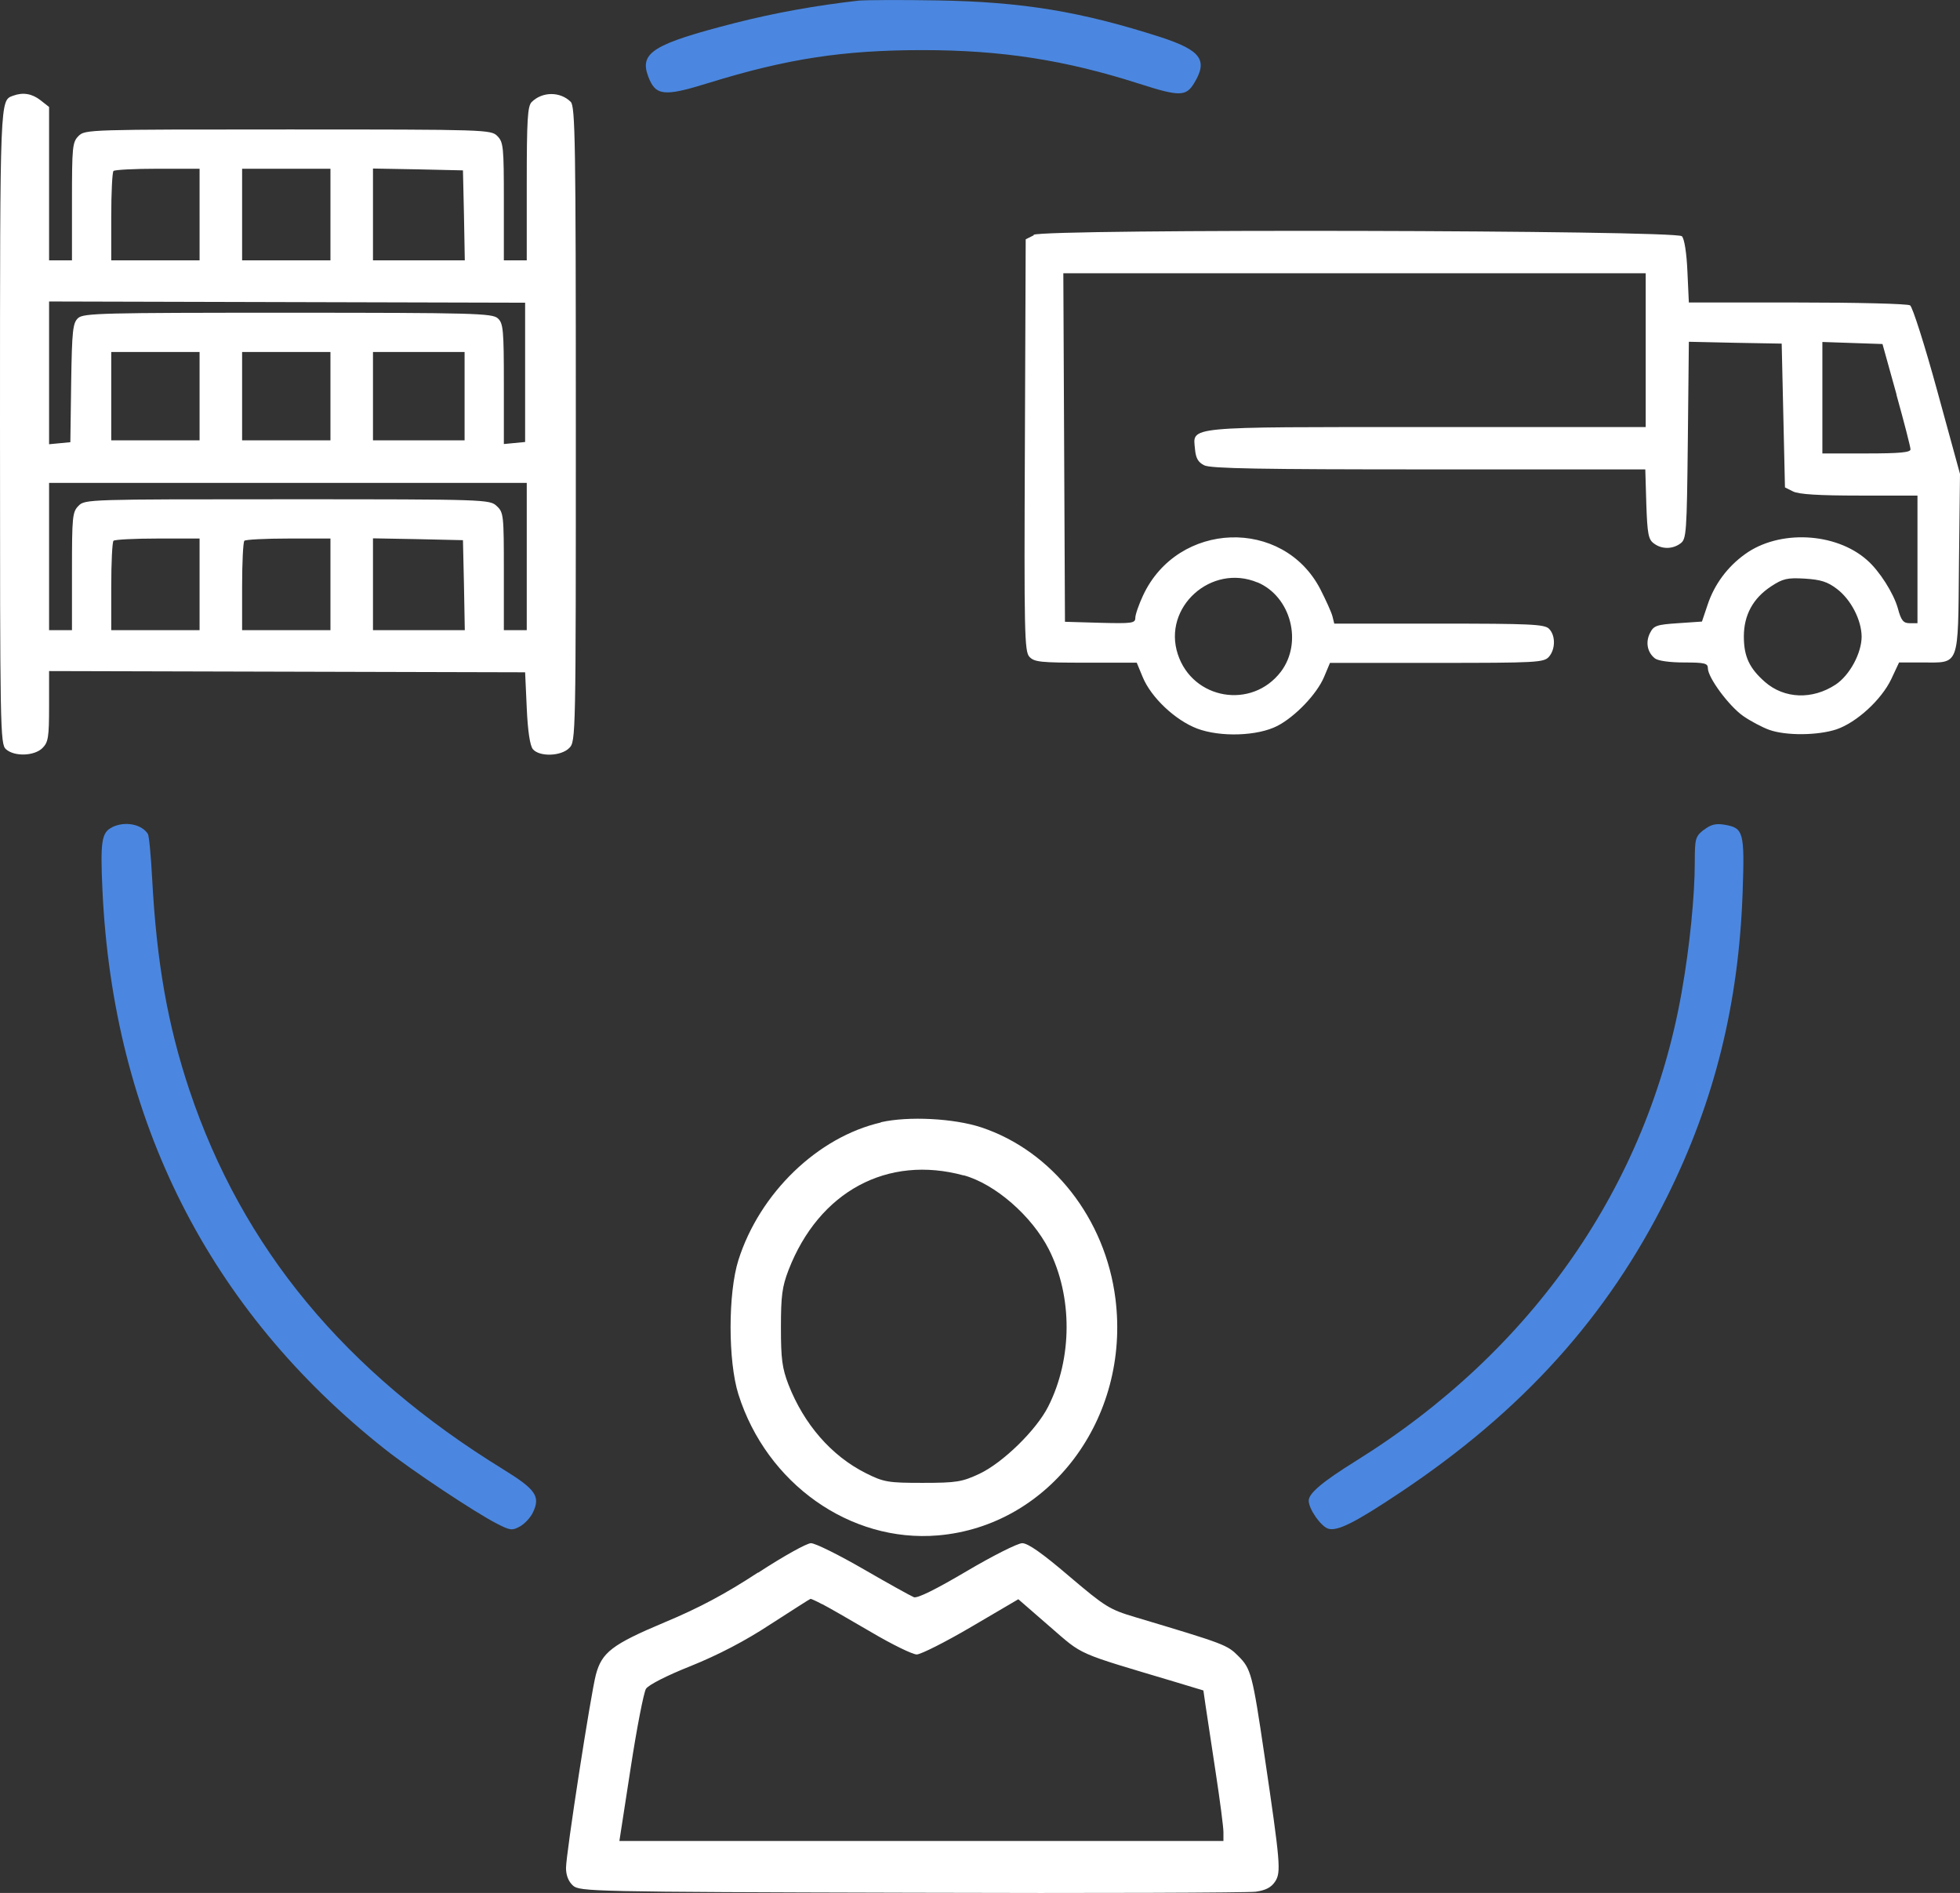 <svg id="uuid-adbda380-9fe5-4819-964d-d4f488c41681" xmlns="http://www.w3.org/2000/svg" viewBox="0 0 95.85 92.55"><rect x="0" y="0" width="95.85" height="92.55" fill="#333333" stroke="none"/><defs><style>.uuid-f86a1841-419e-4c14-98fb-04c1a6975cba{fill:#fff;fill-rule:evenodd}.uuid-992867f2-9ad2-46fd-907d-9f9041982455{fill-rule:evenodd;fill:#4b87e0}</style></defs><path class="uuid-992867f2-9ad2-46fd-907d-9f9041982455" d="M42 .03c-2.05.23-4.08.59-6.08 1.1-3.97 1.02-4.66 1.44-4.22 2.61.36.95.76 1 2.97.31 3.82-1.18 6.57-1.6 10.45-1.6s6.99.49 10.58 1.64c1.99.64 2.3.63 2.7-.03.68-1.12.33-1.6-1.63-2.24C52.86.56 49.99.09 45.84.02 44.08-.01 42.35 0 42 .03M5.48 40.45c-.51.25-.58.68-.47 3.07.52 11.24 5.21 20.53 13.81 27.33 1.27 1.01 4.41 3.1 5.49 3.65.64.33.74.34 1.12.13.23-.13.51-.43.63-.68.38-.79.14-1.13-1.45-2.11-7.74-4.76-12.76-10.82-15.35-18.55-1.06-3.18-1.6-6.23-1.82-10.34-.06-1.11-.15-2.09-.21-2.18-.31-.48-1.12-.63-1.74-.33M83.32 40.57c-.41.33-.44.42-.44 1.6 0 1.63-.25 4.13-.64 6.33-1.66 9.44-7.29 17.55-15.92 22.92-1.64 1.02-2.32 1.59-2.32 1.95 0 .41.59 1.25.95 1.37.45.14 1.31-.29 3.54-1.78 5.95-3.97 10.11-8.57 13.03-14.44 2.33-4.68 3.51-9.46 3.7-14.9.1-2.96.05-3.14-.9-3.3-.43-.07-.67 0-1 .26"/><path class="uuid-f86a1841-419e-4c14-98fb-04c1a6975cba" d="M.64 4.68C0 4.92 0 4.65 0 20.82c0 14.86.01 15.56.29 15.81.41.37 1.39.34 1.79-.06.28-.28.32-.53.32-2.04v-1.72l11.64.03 11.64.03.08 1.75c.05 1.14.16 1.84.3 2.01.32.38 1.38.35 1.78-.06.32-.32.32-.53.32-15.83 0-13.88-.03-15.53-.25-15.76-.51-.51-1.39-.51-1.91.01-.2.2-.24.86-.24 3.99v3.75h-1.12V9.85c0-2.67-.02-2.9-.32-3.2-.31-.31-.53-.32-10.24-.32s-9.93 0-10.24.32c-.3.3-.32.53-.32 3.2v2.88H2.4v-7.5l-.42-.33c-.41-.32-.85-.4-1.34-.22m9.12 5.81v2.24H5.44V10.6c0-1.17.05-2.18.11-2.24.06-.06 1.03-.11 2.16-.11h2.05v2.24m6.4 0v2.24h-4.32V8.25h4.32v2.24m6.53.04.04 2.2h-4.49V8.24l2.2.04 2.2.05.05 2.2m2.99 7.67v3.41l-.52.05-.52.05v-2.94c0-2.66-.03-2.97-.3-3.21-.27-.24-1.18-.27-10.26-.27s-9.99.02-10.26.26c-.26.24-.3.59-.34 3.17l-.04 2.9-.52.05-.52.05v-6.98l11.64.03 11.64.03v3.41M9.76 19.37v2.16H5.44v-4.32h4.32v2.16m6.4 0v2.16h-4.32v-4.32h4.32v2.16m6.56 0v2.16h-4.48v-4.32h4.48v2.16m3.04 7.84v3.6h-1.12v-2.87c0-2.75-.01-2.89-.35-3.2-.34-.32-.51-.33-10.24-.33s-9.9 0-10.21.32c-.3.3-.32.53-.32 3.2v2.88H2.4v-7.2h23.36v3.6m-16 1.36v2.24H5.44v-2.13c0-1.17.05-2.18.11-2.24.06-.06 1.03-.11 2.16-.11h2.05v2.24m6.4 0v2.24h-4.32v-2.13c0-1.17.05-2.18.11-2.24.06-.06 1.03-.11 2.16-.11h2.05v2.24m6.53.04.04 2.2h-4.49v-4.49l2.2.04 2.2.05.05 2.2M50.56 11.5l-.4.2-.04 10.06c-.04 9.19-.02 10.09.22 10.35.24.26.54.29 2.76.29h2.49l.29.7c.41 1 1.59 2.11 2.66 2.52 1.14.43 2.96.37 3.93-.13.88-.46 1.93-1.56 2.28-2.39l.29-.69h5.22c4.85 0 5.23-.02 5.48-.29.33-.37.34-1.05.01-1.38-.22-.22-.93-.25-5.38-.25h-5.12l-.09-.36c-.05-.2-.32-.79-.59-1.32-1.82-3.52-6.97-3.34-8.67.3-.21.45-.38.94-.38 1.1 0 .26-.16.28-1.72.24l-1.72-.05-.04-8.52-.04-8.52h28.48v7.52H69.8c-11.99 0-11.46-.05-11.36 1.09.04.43.15.63.45.78.31.16 2.8.2 10.98.2h10.59l.05 1.7c.05 1.45.1 1.73.37 1.92.38.29.91.29 1.3 0 .29-.21.31-.49.36-5.04l.05-4.82 2.27.05 2.27.04.08 3.51.08 3.52.4.2c.28.14 1.27.2 3.24.2h2.84v6.24h-.38c-.31 0-.42-.13-.58-.73-.21-.74-.9-1.83-1.51-2.36-1.54-1.36-4.31-1.49-5.97-.28-.85.61-1.49 1.47-1.82 2.46l-.28.83-1.17.08c-1.05.07-1.19.12-1.37.48-.23.45-.13.95.24 1.24.15.12.73.2 1.42.2 1.01 0 1.17.04 1.17.28 0 .46 1.03 1.85 1.73 2.34.36.25.93.55 1.26.67.83.3 2.39.28 3.3-.02.99-.34 2.2-1.45 2.68-2.46l.38-.81H94c1.85 0 1.75.28 1.8-4.84l.05-4.38-1.11-4.05c-.61-2.23-1.21-4.11-1.33-4.19s-2.6-.14-5.52-.14h-5.3l-.07-1.52c-.04-.92-.15-1.6-.27-1.72-.3-.3-31.12-.37-31.71-.07m42.2 7.81c.38 1.36.69 2.57.69 2.68 0 .15-.53.2-2.15.2h-2.16v-5.45l1.47.05 1.47.05.69 2.48m-31.26 9.17c1.64.69 2.23 2.94 1.15 4.37-1.42 1.86-4.31 1.37-5.04-.85-.76-2.3 1.64-4.46 3.9-3.51m28.34.32c.68.52 1.19 1.51 1.2 2.32 0 .81-.58 1.89-1.27 2.35-1.14.75-2.51.7-3.46-.13-.76-.67-1.03-1.24-1.03-2.22 0-1.05.45-1.87 1.33-2.45.58-.38.79-.43 1.65-.38.78.05 1.11.15 1.58.51M43.08 54.88c-3.09.71-5.93 3.45-6.97 6.73-.51 1.62-.51 4.94 0 6.56 1.38 4.37 5.47 7.26 9.75 6.9 5.47-.46 9.42-5.71 8.69-11.56-.49-3.92-3.08-7.23-6.56-8.39-1.33-.44-3.56-.56-4.92-.25m4.05 2.59c1.54.42 3.34 1.99 4.17 3.62 1.17 2.31 1.16 5.34-.03 7.69-.58 1.15-2.22 2.75-3.37 3.29-.84.39-1.1.44-2.77.44s-1.9-.03-2.79-.48c-1.67-.84-3.01-2.38-3.77-4.32-.31-.81-.37-1.25-.37-2.8s.06-1.99.37-2.8c1.49-3.85 4.84-5.65 8.57-4.63M37.06 76.89c-1.57 1.03-2.88 1.73-4.56 2.43-2.57 1.08-3.07 1.47-3.36 2.56-.25.95-1.46 8.76-1.46 9.45 0 .36.12.66.34.86.33.29.87.31 16.52.35 8.9.03 16.49 0 16.87-.05.49-.07.76-.21.95-.5.29-.45.26-.87-.52-6.14-.59-4-.66-4.26-1.28-4.88-.55-.55-.65-.59-5.03-1.9-1.28-.38-1.48-.51-3.25-2.01-1.31-1.12-2.01-1.61-2.29-1.61-.22 0-1.45.62-2.72 1.37-1.49.88-2.41 1.34-2.58 1.27-.15-.06-1.25-.67-2.46-1.37s-2.36-1.27-2.57-1.27-1.37.65-2.58 1.44m3.13 1.54c.28.14 1.35.76 2.38 1.36 1.03.61 2.04 1.1 2.24 1.1s1.41-.61 2.67-1.35l2.3-1.35 1.53 1.33c1.68 1.45 1.21 1.24 6.13 2.71l1.39.42.11.76c.06.42.28 1.87.49 3.24s.38 2.68.38 2.92v.44H30.29l.55-3.56c.3-1.96.64-3.7.75-3.88.12-.19 1.02-.65 2.18-1.11 1.36-.55 2.67-1.23 3.9-2.04 1.06-.68 1.94-1.25 1.97-1.25.03 0 .28.11.56.26"/></svg>
